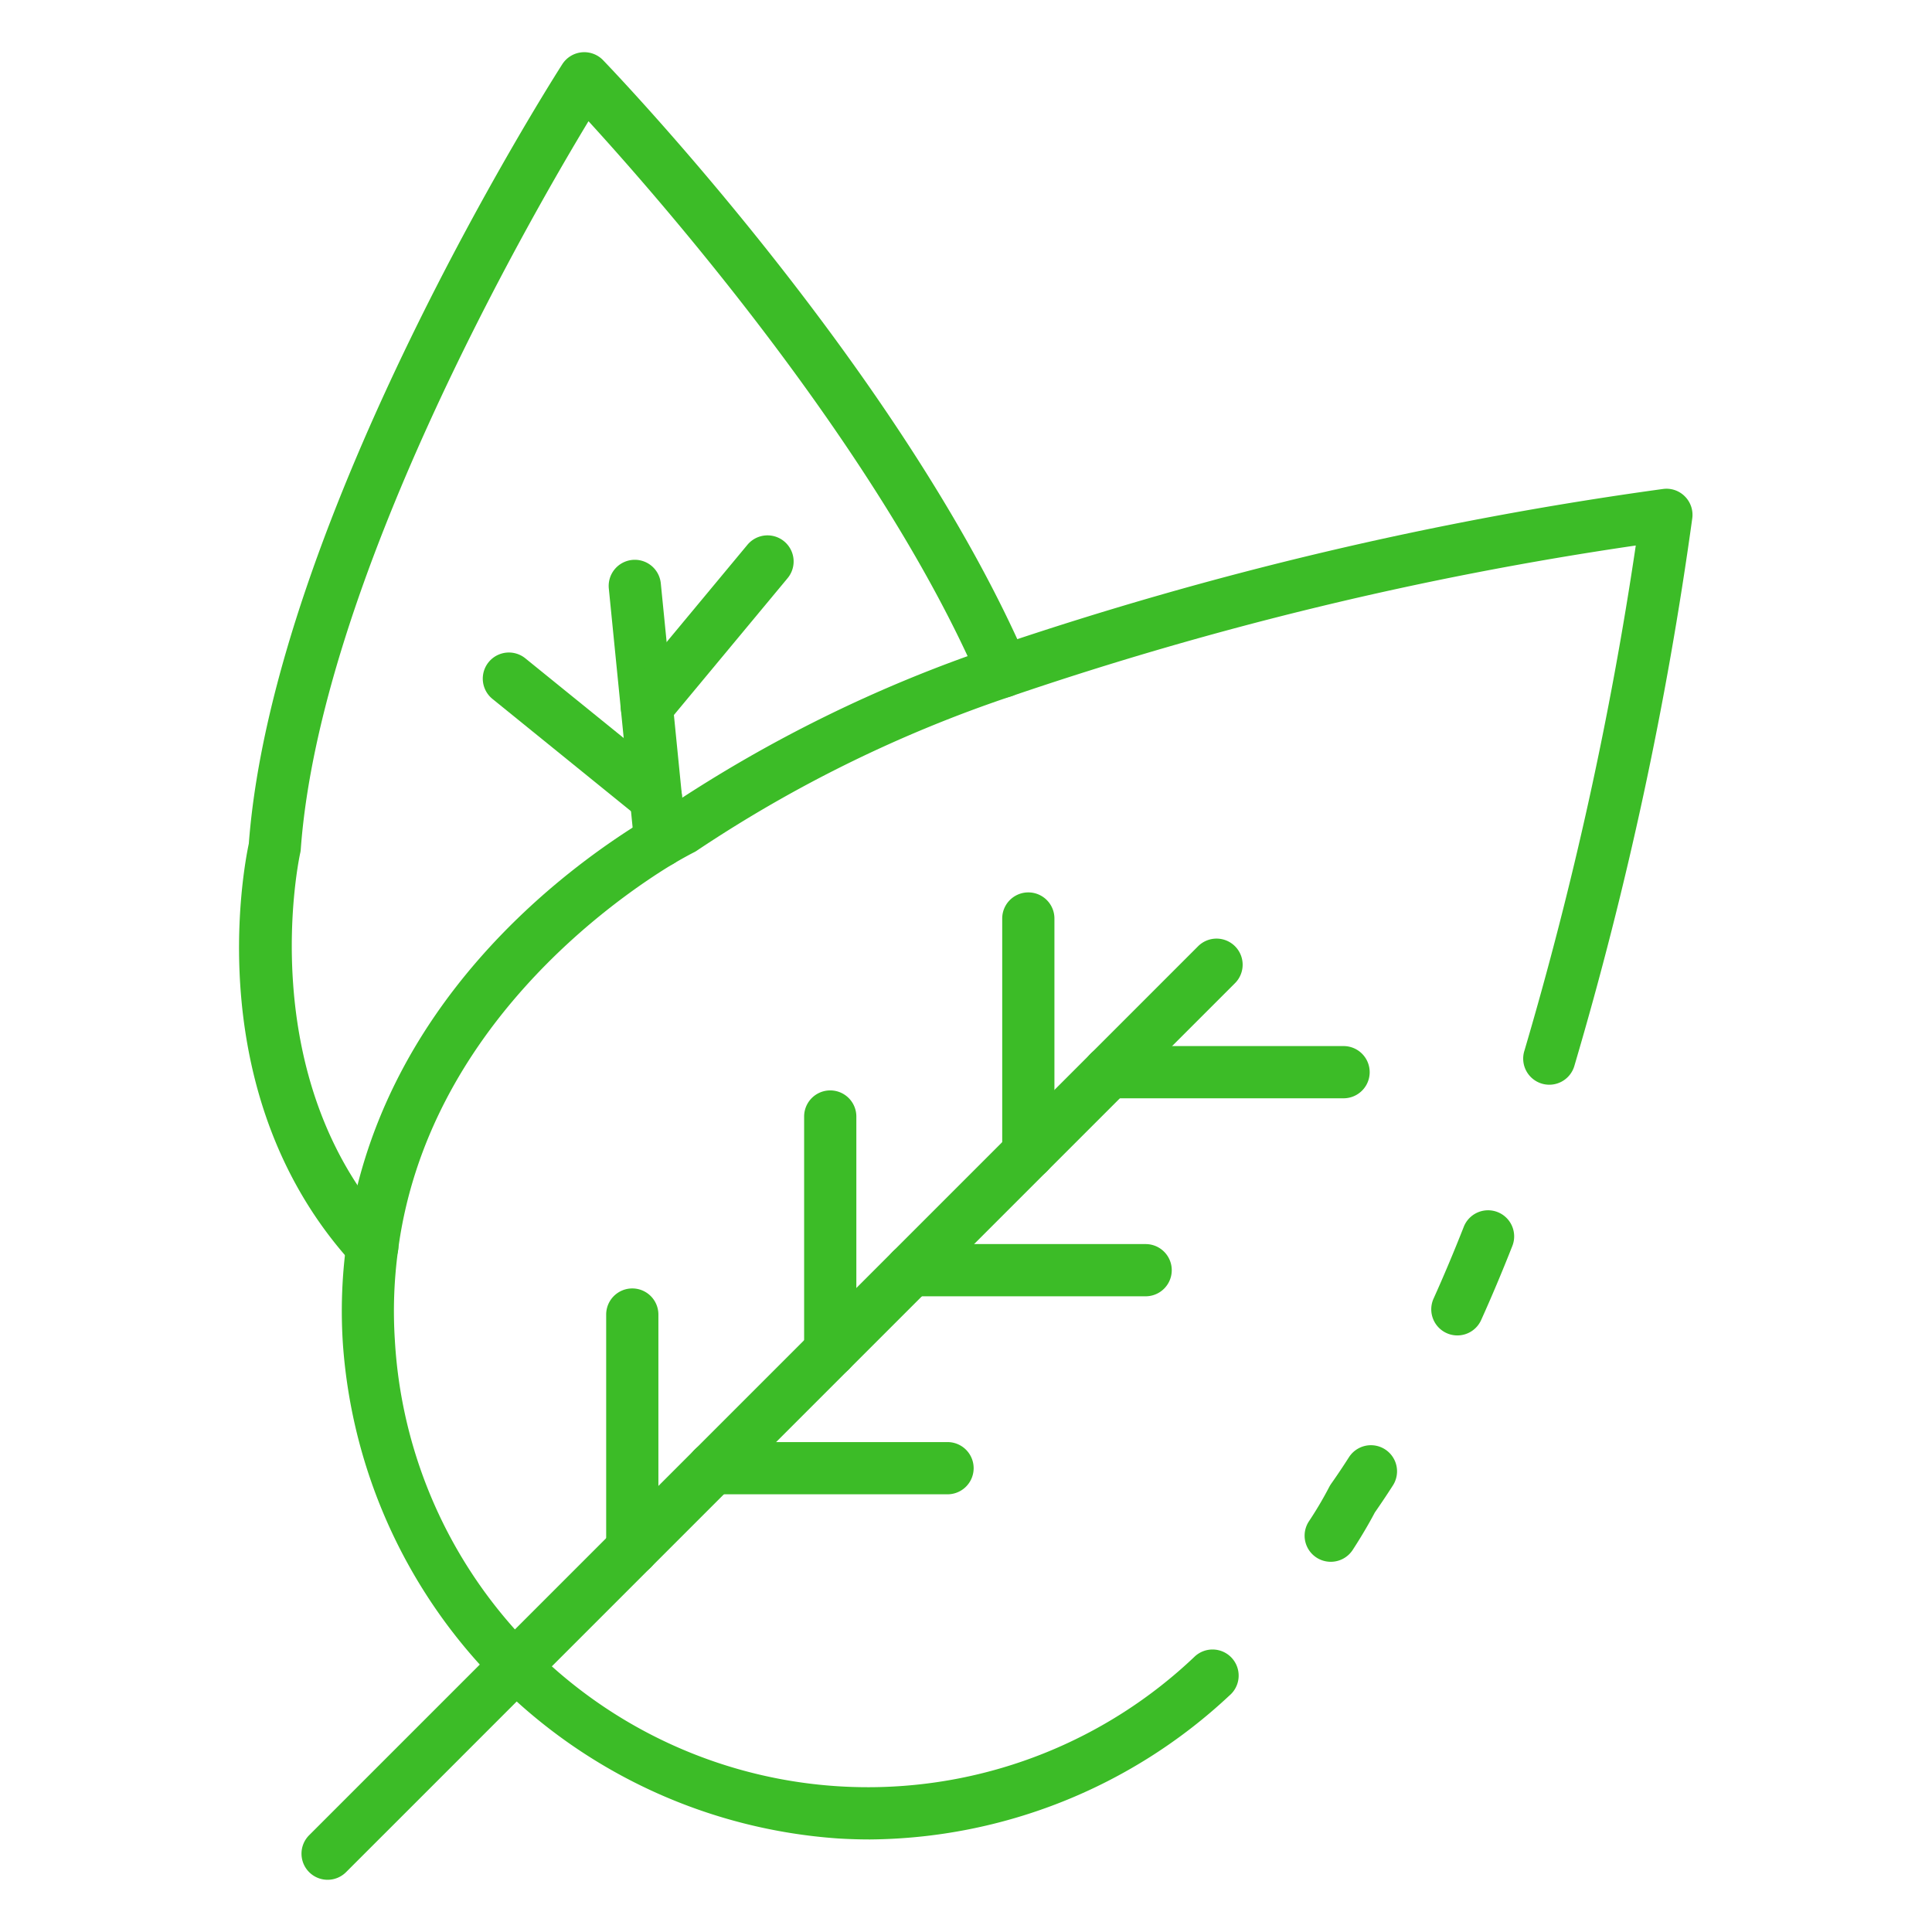 <?xml version="1.0" encoding="UTF-8"?>
<svg xmlns="http://www.w3.org/2000/svg" xmlns:xlink="http://www.w3.org/1999/xlink" xmlns:svgjs="http://svgjs.com/svgjs" version="1.1" width="512" height="512" x="0" y="0" viewBox="0 0 74 74" style="enable-background:new 0 0 512 512" xml:space="preserve" class="">
  <g>
    <path xmlns="http://www.w3.org/2000/svg" d="m55.819 51.15a1 1 0 0 1 -.91-1.411c.388-.861.775-1.781 1.151-2.735a1 1 0 1 1 1.861.732c-.388.985-.788 1.935-1.19 2.825a1 1 0 0 1 -.912.589z" fill="#3cbc27" data-original="#000000" style="" class=""/>
    <path xmlns="http://www.w3.org/2000/svg" d="m33.323 70.455q-.6 0-1.214-.037a20.434 20.434 0 0 1 -18.977-18.967 19.179 19.179 0 0 1 .138-3.839c1.2-9.127 8.445-14.4 11.5-16.248.424-.248.72-.406.848-.472a52.777 52.777 0 0 1 12.463-6.114 137.9 137.9 0 0 1 25.623-6.05.988.988 0 0 1 .83.285 1 1 0 0 1 .285.83 143.3 143.3 0 0 1 -4.515 20.976 1 1 0 1 1 -1.914-.579 142.052 142.052 0 0 0 4.264-19.346 134.211 134.211 0 0 0 -23.9 5.767 50.63 50.63 0 0 0 -12.042 5.906.914.914 0 0 1 -.127.077c-.016.007-.311.157-.794.439-2.182 1.316-9.425 6.292-10.544 14.8a17.3 17.3 0 0 0 -.123 3.448 18.15 18.15 0 0 0 30.628 12.126 1 1 0 1 1 1.336 1.487 20.38 20.38 0 0 1 -13.765 5.511z" fill="#3cbc27" data-original="#000000" style="" class=""/>
    <path xmlns="http://www.w3.org/2000/svg" d="m50.969 59.82a1 1 0 0 1 -.837-1.546 14.141 14.141 0 0 0 .77-1.3 1.311 1.311 0 0 1 .08-.136c.232-.327.463-.674.685-1.021a1 1 0 1 1 1.686 1.076c-.225.352-.459.7-.694 1.039-.1.189-.379.713-.851 1.439a1 1 0 0 1 -.839.449z" fill="#3cbc27" data-original="#000000" style="" class=""/>
    <path xmlns="http://www.w3.org/2000/svg" d="m12.548 72a1 1 0 0 1 -.707-1.707l34.036-34.037a1 1 0 1 1 1.414 1.414l-34.036 34.037a1 1 0 0 1 -.707.293z" fill="#3cbc27" data-original="#000000" style="" class=""/>
    <path xmlns="http://www.w3.org/2000/svg" d="m51.462 42.067h-8.981a1 1 0 0 1 0-2h8.981a1 1 0 0 1 0 2z" fill="#3cbc27" data-original="#000000" style="" class=""/>
    <path xmlns="http://www.w3.org/2000/svg" d="m39.387 45.161a1 1 0 0 1 -1-1v-8.98a1 1 0 0 1 2 0v8.98a1 1 0 0 1 -1 1z" fill="#3cbc27" data-original="#000000" style="" class=""/>
    <path xmlns="http://www.w3.org/2000/svg" d="m43.877 49.651h-8.977a1 1 0 0 1 0-2h8.981a1 1 0 0 1 0 2z" fill="#3cbc27" data-original="#000000" style="" class=""/>
    <path xmlns="http://www.w3.org/2000/svg" d="m31.8 52.746a1 1 0 0 1 -1-1v-8.981a1 1 0 1 1 2 0v8.981a1 1 0 0 1 -1 1z" fill="#3cbc27" data-original="#000000" style="" class=""/>
    <path xmlns="http://www.w3.org/2000/svg" d="m36.293 57.235h-8.981a1 1 0 1 1 0-2h8.981a1 1 0 0 1 0 2z" fill="#3cbc27" data-original="#000000" style="" class=""/>
    <path xmlns="http://www.w3.org/2000/svg" d="m24.218 60.33a1 1 0 0 1 -1-1v-8.98a1 1 0 0 1 2 0v8.98a1 1 0 0 1 -1 1z" fill="#3cbc27" data-original="#000000" style="" class=""/>
    <path xmlns="http://www.w3.org/2000/svg" d="m14.258 48.747a1 1 0 0 1 -.738-.325c-5.855-6.4-4.2-15.123-3.99-16.109.944-12.461 11.555-29.147 12.007-29.853a1 1 0 0 1 1.563-.154c.465.484 11.462 11.968 16.24 23.016a1 1 0 0 1 -1.836.794c-3.867-8.941-12.23-18.486-14.963-21.474-2.387 3.951-10.279 17.7-11.021 27.889a.861.861 0 0 1 -.023.151c-.019.084-1.862 8.526 3.5 14.39a1 1 0 0 1 -.738 1.675z" fill="#3cbc27" data-original="#000000" style="" class=""/>
    <path xmlns="http://www.w3.org/2000/svg" d="m25.287 33.218a1 1 0 0 1 -.994-.9l-.974-9.776a1 1 0 0 1 1.991-.2l.973 9.773a1 1 0 0 1 -.894 1.1c-.035.001-.069.003-.102.003z" fill="#3cbc27" data-original="#000000" style="" class=""/>
    <path xmlns="http://www.w3.org/2000/svg" d="m24.775 28.068a1 1 0 0 1 -.768-1.639l4.621-5.562a1 1 0 0 1 1.539 1.278l-4.621 5.562a1 1 0 0 1 -.771.361z" fill="#3cbc27" data-original="#000000" style="" class=""/>
    <path xmlns="http://www.w3.org/2000/svg" d="m25.123 31.557a1 1 0 0 1 -.629-.223l-5.632-4.564a1 1 0 0 1 1.26-1.554l5.632 4.564a1 1 0 0 1 -.631 1.777z" fill="#3cbc27" data-original="#000000" style="" class=""/>
  </g>
</svg>
